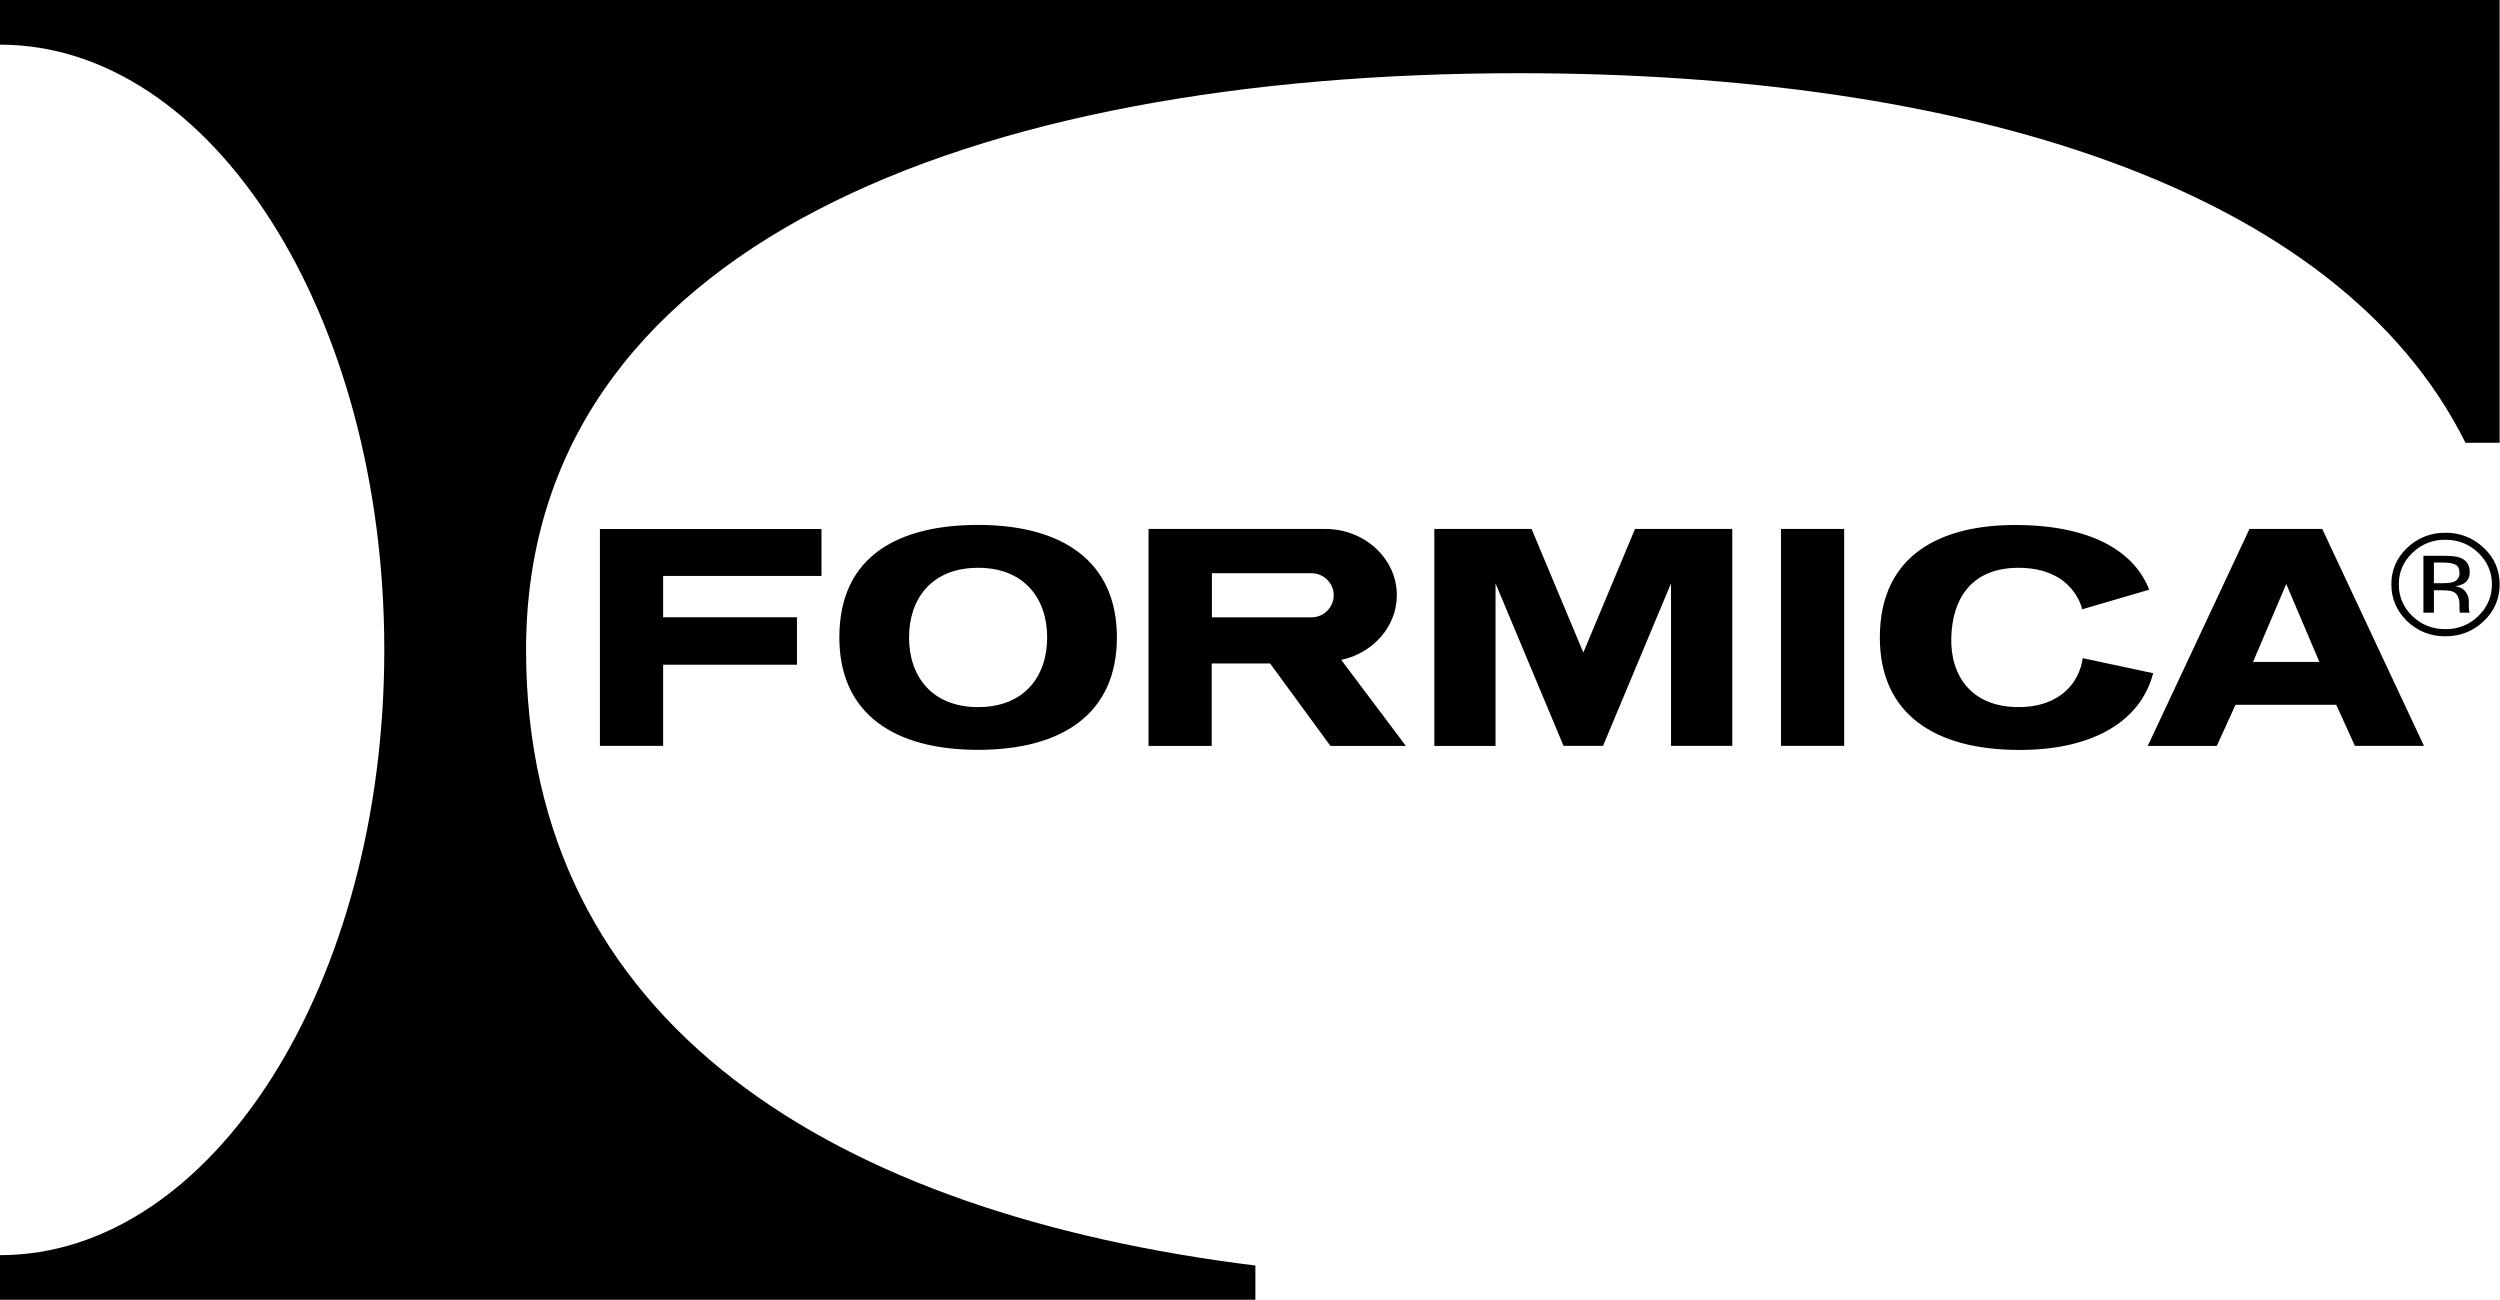 <?xml version="1.0" encoding="UTF-8"?>
<svg id="Calque_1" data-name="Calque 1" xmlns="http://www.w3.org/2000/svg" viewBox="0 0 548.08 285">
  <defs>
    <style>
      .cls-1 {
        fill-rule: evenodd;
      }
    </style>
  </defs>
  <path class="cls-1" d="M537.86,127.58c-.48.18-1.22.27-2.19.27h-2.08v-4.52h1.98c1.27,0,2.2.16,2.76.48.6.31.87.9.87,1.82.05.88-.5,1.68-1.34,1.95ZM541.27,133.5c-.03-.33-.03-.64-.03-.93v-.9c-.03-.7-.28-1.38-.71-1.94-.48-.66-1.25-1.06-2.26-1.21.67-.08,1.31-.28,1.9-.61.84-.53,1.27-1.34,1.27-2.47,0-1.55-.67-2.6-2.02-3.14-.77-.31-1.94-.45-3.56-.45h-4.57v12.47h2.3v-4.91h1.81c1.23,0,2.08.13,2.58.4.81.45,1.22,1.41,1.22,2.85v.98l.05.41c0,.05.02.11.02.14.01.03.01.09.04.13h2.15l-.07-.16c-.08-.2-.12-.42-.13-.64ZM543.33,135.06c-1.93,1.89-4.54,2.93-7.24,2.87-2.83,0-5.24-.95-7.23-2.87-1.92-1.8-3-4.33-2.96-6.96,0-2.69.99-4.99,2.98-6.9,1.92-1.89,4.52-2.92,7.21-2.87,2.84,0,5.25.96,7.24,2.87,1.97,1.91,2.98,4.21,2.98,6.9s-1,5.04-2.98,6.95ZM544.52,120.1c-2.26-2.17-5.29-3.36-8.43-3.3-3.12-.05-6.12,1.14-8.36,3.3-2.32,2.21-3.47,4.88-3.47,8s1.15,5.84,3.44,8.06c2.31,2.22,5.11,3.34,8.4,3.34s6.12-1.12,8.43-3.34c2.25-2.07,3.52-5,3.47-8.06,0-3.12-1.15-5.8-3.47-8h0ZM493.94,145.11l7.28-17.08,7.26,17.08h-14.54,0ZM493.16,115.96l-22.3,47.57h15.13l4.11-9.02h22.08l4.09,9.01h15.14l-22.3-47.56h-15.95,0ZM287.48,135.34h-21.79v-9.68h21.79c2.72,0,4.92,2.19,4.92,4.83-.02,2.69-2.21,4.86-4.9,4.85,0,0,0,0-.01,0ZM306.23,130.47c0-8.02-7.06-14.51-15.7-14.51h-38.73v47.57h13.85v-18.07h12.8l13.22,18.07h16.54l-14.17-18.86c6.95-1.48,12.19-7.28,12.19-14.19ZM214.43,155.02c-10.13,0-15.14-6.75-15.14-15.27s5-15.27,15.14-15.27,15.14,6.76,15.14,15.27-4.99,15.27-15.14,15.27h0ZM214.43,115.08c-16.81,0-30.42,6.35-30.42,24.66,0,16.76,12.04,24.65,30.42,24.65s30.43-7.89,30.43-24.65-12.03-24.66-30.43-24.66ZM456.6,144.28c-.66,4.98-4.61,10.72-14.06,10.74-10.15.01-14.99-6.67-14.76-15.27.24-8.53,4.46-15.28,14.76-15.27,12.2.02,13.94,9.1,13.94,9.1l14.69-4.3c-3.04-7.89-11.87-13.99-28.63-14.18-16.81-.19-30.42,6.35-30.42,24.66,0,16.76,12.02,24.6,30.42,24.65,15.45.08,26.62-5.75,29.5-16.82l-15.44-3.3ZM347.11,143.05l-11.34-27.09h-21.32v47.57h13.42v-35.64l14.91,35.63h8.65l14.91-35.63v35.63h13.43v-47.56h-21.32l-11.33,27.09h0ZM390.45,163.52h13.85v-47.56h-13.85v47.57h0ZM131.52,163.52h13.86v-17.79h29.34v-10.41h-29.34v-9.06h34.72v-10.29h-48.58v47.57h0Z"/>
  <path class="cls-1" d="M0,0v9.79c46.54,0,84.25,59.39,84.25,132.68S46.54,275.17,0,275.17v9.78h275.22v-7.5c-92.17-11.46-159.89-52.72-159.89-134.99,0-88.43,97.49-126.41,217.7-126.41,97.17,0,179.49,24.82,207.49,81.03h7.48V0H0Z"/>
</svg>